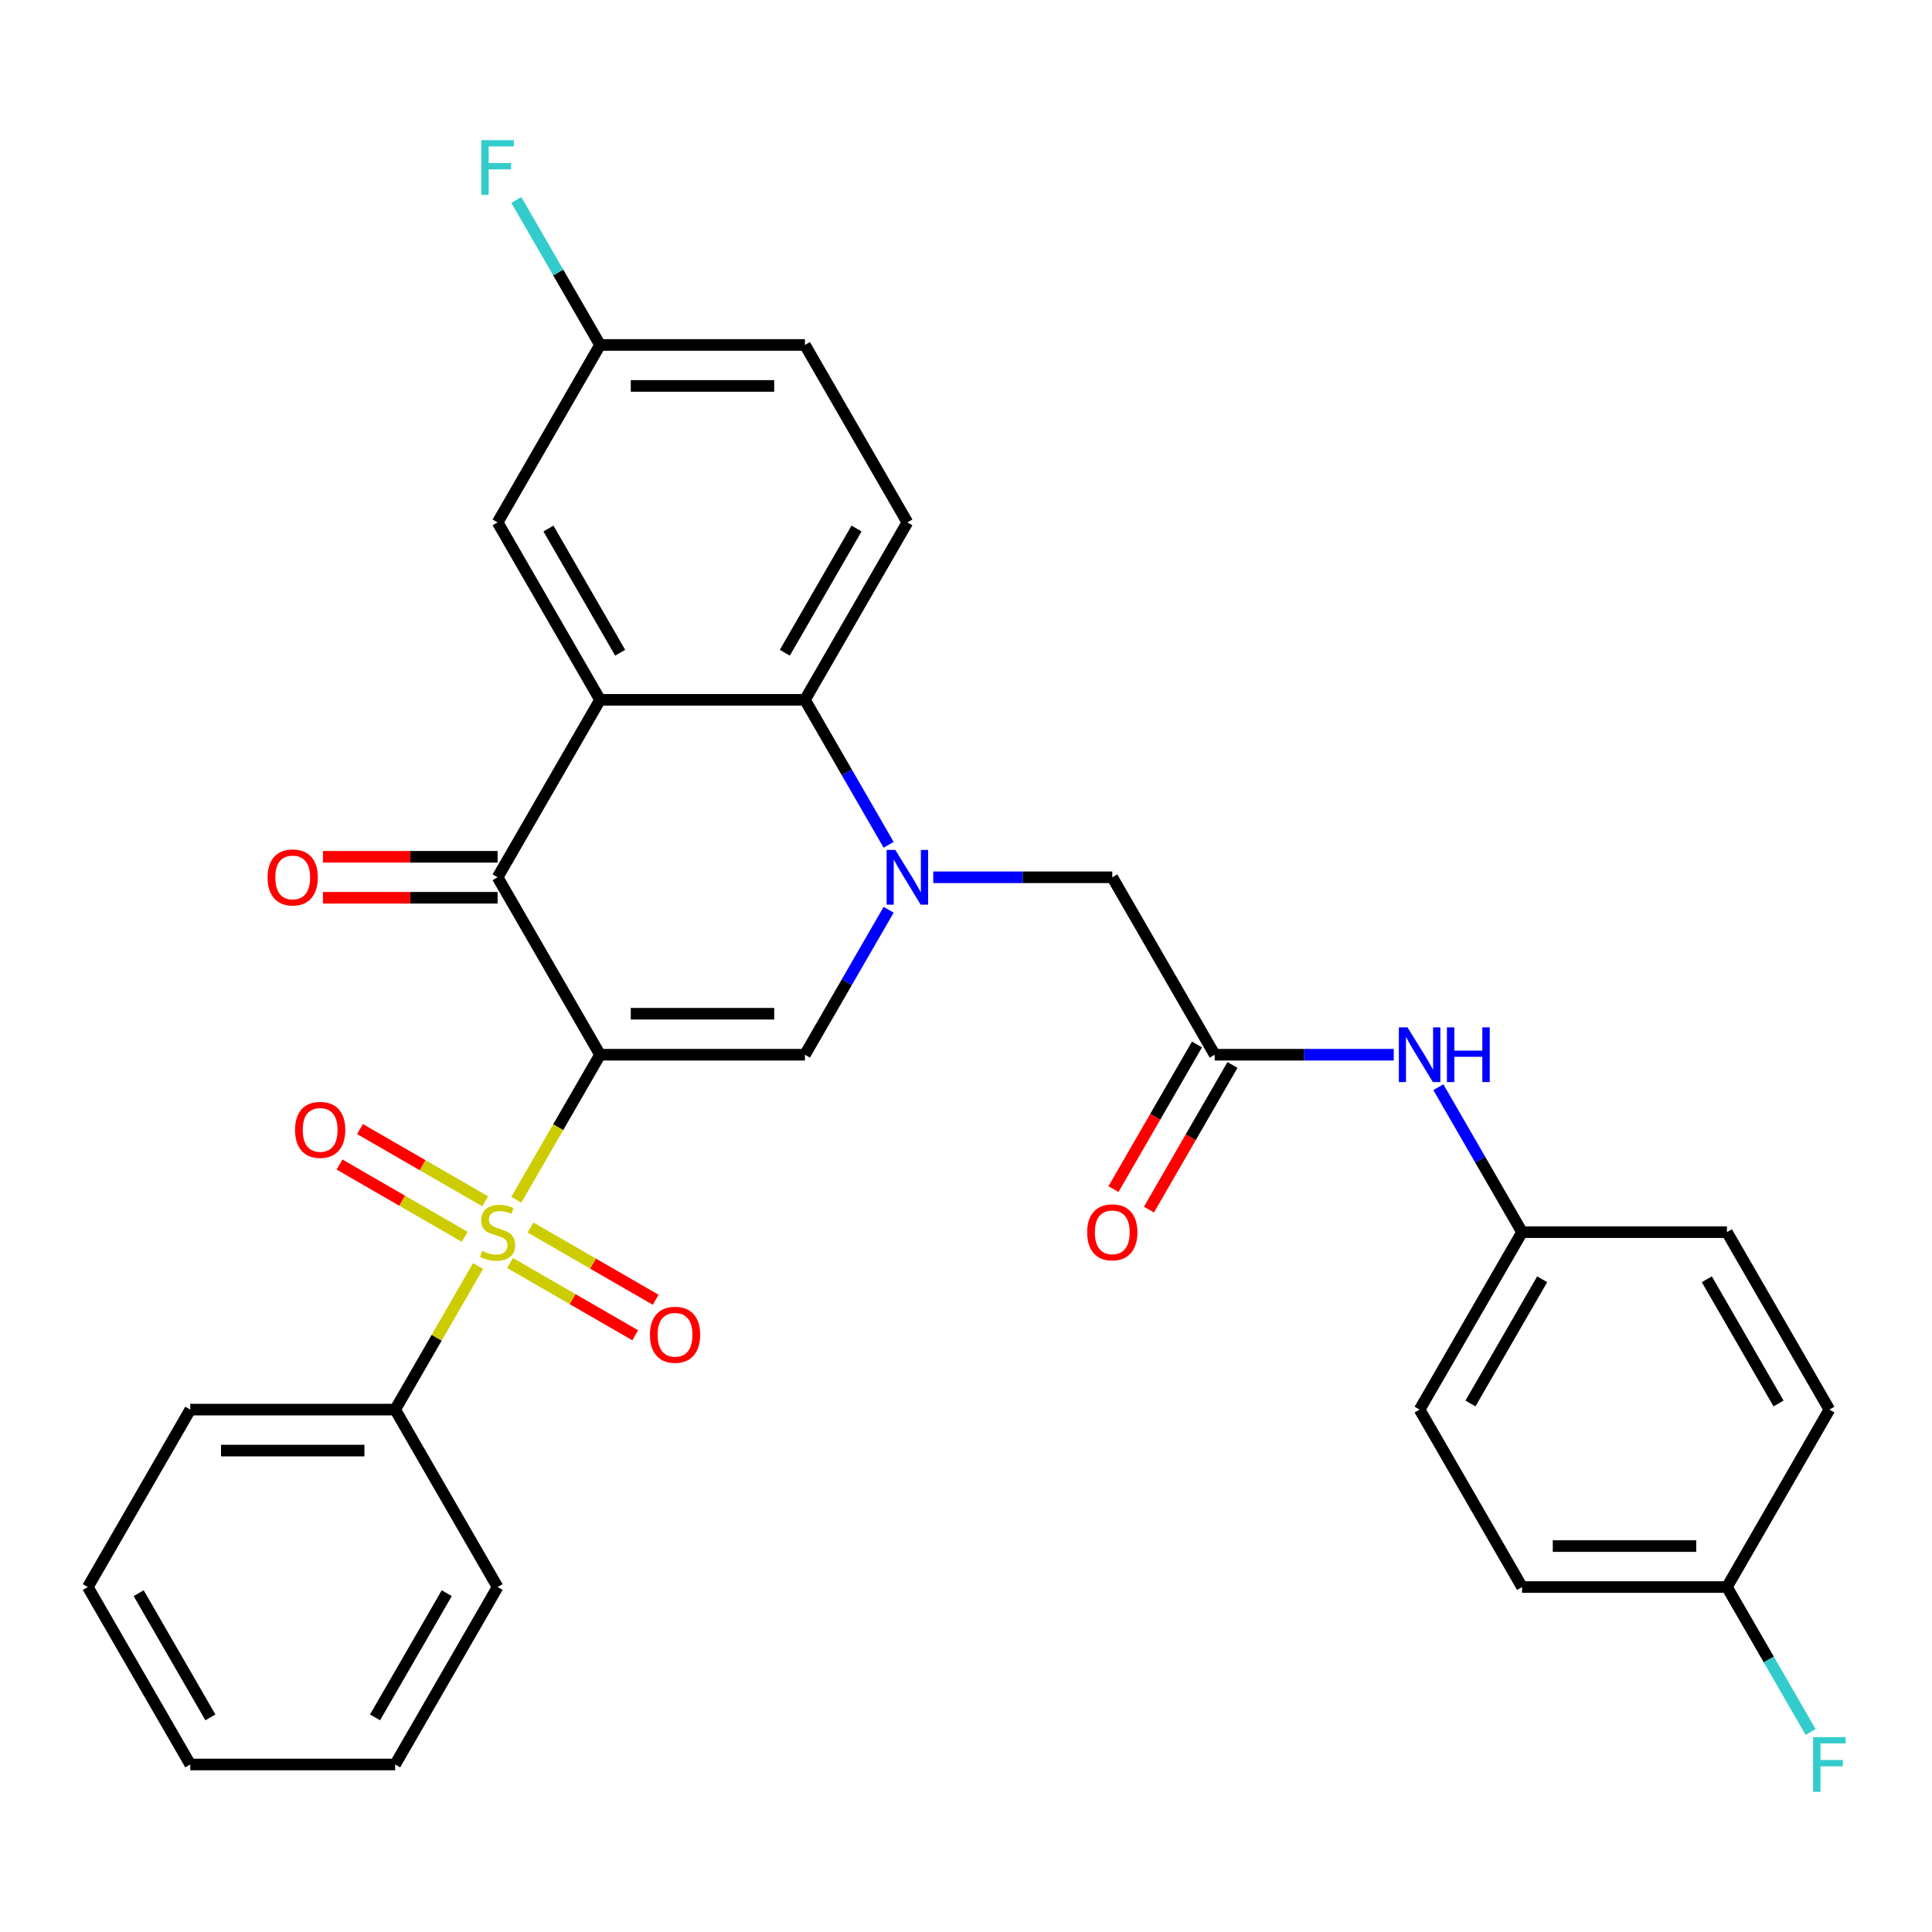 <?xml version='1.0' encoding='iso-8859-1'?>
<svg version='1.1' baseProfile='full'
              xmlns='http://www.w3.org/2000/svg'
                      xmlns:rdkit='http://www.rdkit.org/xml'
                      xmlns:xlink='http://www.w3.org/1999/xlink'
                  xml:space='preserve'
width='1000px' height='1000px' viewBox='0 0 1000 1000'>
<!-- END OF HEADER -->
<rect style='opacity:1.0;fill:#FFFFFF;stroke:none' width='1000' height='1000' x='0' y='0'> </rect>
<path class='bond-0' d='M 310.583,545.922 L 288.912,583.458' style='fill:none;fill-rule:evenodd;stroke:#000000;stroke-width:6px;stroke-linecap:butt;stroke-linejoin:miter;stroke-opacity:1' />
<path class='bond-0' d='M 288.912,583.458 L 267.24,620.994' style='fill:none;fill-rule:evenodd;stroke:#CCCC00;stroke-width:6px;stroke-linecap:butt;stroke-linejoin:miter;stroke-opacity:1' />
<path class='bond-2' d='M 310.583,545.922 L 257.557,454.078' style='fill:none;fill-rule:evenodd;stroke:#000000;stroke-width:6px;stroke-linecap:butt;stroke-linejoin:miter;stroke-opacity:1' />
<path class='bond-3' d='M 310.583,545.922 L 416.634,545.922' style='fill:none;fill-rule:evenodd;stroke:#000000;stroke-width:6px;stroke-linecap:butt;stroke-linejoin:miter;stroke-opacity:1' />
<path class='bond-3' d='M 326.491,524.711 L 400.727,524.711' style='fill:none;fill-rule:evenodd;stroke:#000000;stroke-width:6px;stroke-linecap:butt;stroke-linejoin:miter;stroke-opacity:1' />
<path class='bond-8' d='M 251.129,621.807 L 218.729,603.101' style='fill:none;fill-rule:evenodd;stroke:#CCCC00;stroke-width:6px;stroke-linecap:butt;stroke-linejoin:miter;stroke-opacity:1' />
<path class='bond-8' d='M 218.729,603.101 L 186.329,584.396' style='fill:none;fill-rule:evenodd;stroke:#FF0000;stroke-width:6px;stroke-linecap:butt;stroke-linejoin:miter;stroke-opacity:1' />
<path class='bond-8' d='M 240.523,640.176 L 208.124,621.47' style='fill:none;fill-rule:evenodd;stroke:#CCCC00;stroke-width:6px;stroke-linecap:butt;stroke-linejoin:miter;stroke-opacity:1' />
<path class='bond-8' d='M 208.124,621.47 L 175.724,602.764' style='fill:none;fill-rule:evenodd;stroke:#FF0000;stroke-width:6px;stroke-linecap:butt;stroke-linejoin:miter;stroke-opacity:1' />
<path class='bond-9' d='M 263.986,653.722 L 296.386,672.428' style='fill:none;fill-rule:evenodd;stroke:#CCCC00;stroke-width:6px;stroke-linecap:butt;stroke-linejoin:miter;stroke-opacity:1' />
<path class='bond-9' d='M 296.386,672.428 L 328.785,691.134' style='fill:none;fill-rule:evenodd;stroke:#FF0000;stroke-width:6px;stroke-linecap:butt;stroke-linejoin:miter;stroke-opacity:1' />
<path class='bond-9' d='M 274.591,635.354 L 306.991,654.059' style='fill:none;fill-rule:evenodd;stroke:#CCCC00;stroke-width:6px;stroke-linecap:butt;stroke-linejoin:miter;stroke-opacity:1' />
<path class='bond-9' d='M 306.991,654.059 L 339.39,672.765' style='fill:none;fill-rule:evenodd;stroke:#FF0000;stroke-width:6px;stroke-linecap:butt;stroke-linejoin:miter;stroke-opacity:1' />
<path class='bond-10' d='M 247.436,655.296 L 225.984,692.452' style='fill:none;fill-rule:evenodd;stroke:#CCCC00;stroke-width:6px;stroke-linecap:butt;stroke-linejoin:miter;stroke-opacity:1' />
<path class='bond-10' d='M 225.984,692.452 L 204.532,729.608' style='fill:none;fill-rule:evenodd;stroke:#000000;stroke-width:6px;stroke-linecap:butt;stroke-linejoin:miter;stroke-opacity:1' />
<path class='bond-1' d='M 459.954,470.89 L 438.294,508.406' style='fill:none;fill-rule:evenodd;stroke:#0000FF;stroke-width:6px;stroke-linecap:butt;stroke-linejoin:miter;stroke-opacity:1' />
<path class='bond-1' d='M 438.294,508.406 L 416.634,545.922' style='fill:none;fill-rule:evenodd;stroke:#000000;stroke-width:6px;stroke-linecap:butt;stroke-linejoin:miter;stroke-opacity:1' />
<path class='bond-5' d='M 459.954,437.267 L 438.294,399.751' style='fill:none;fill-rule:evenodd;stroke:#0000FF;stroke-width:6px;stroke-linecap:butt;stroke-linejoin:miter;stroke-opacity:1' />
<path class='bond-5' d='M 438.294,399.751 L 416.634,362.235' style='fill:none;fill-rule:evenodd;stroke:#000000;stroke-width:6px;stroke-linecap:butt;stroke-linejoin:miter;stroke-opacity:1' />
<path class='bond-7' d='M 483.051,454.078 L 529.381,454.078' style='fill:none;fill-rule:evenodd;stroke:#0000FF;stroke-width:6px;stroke-linecap:butt;stroke-linejoin:miter;stroke-opacity:1' />
<path class='bond-7' d='M 529.381,454.078 L 575.712,454.078' style='fill:none;fill-rule:evenodd;stroke:#000000;stroke-width:6px;stroke-linecap:butt;stroke-linejoin:miter;stroke-opacity:1' />
<path class='bond-4' d='M 257.557,454.078 L 310.583,362.235' style='fill:none;fill-rule:evenodd;stroke:#000000;stroke-width:6px;stroke-linecap:butt;stroke-linejoin:miter;stroke-opacity:1' />
<path class='bond-14' d='M 257.557,443.473 L 212.357,443.473' style='fill:none;fill-rule:evenodd;stroke:#000000;stroke-width:6px;stroke-linecap:butt;stroke-linejoin:miter;stroke-opacity:1' />
<path class='bond-14' d='M 212.357,443.473 L 167.157,443.473' style='fill:none;fill-rule:evenodd;stroke:#FF0000;stroke-width:6px;stroke-linecap:butt;stroke-linejoin:miter;stroke-opacity:1' />
<path class='bond-14' d='M 257.557,464.684 L 212.357,464.684' style='fill:none;fill-rule:evenodd;stroke:#000000;stroke-width:6px;stroke-linecap:butt;stroke-linejoin:miter;stroke-opacity:1' />
<path class='bond-14' d='M 212.357,464.684 L 167.157,464.684' style='fill:none;fill-rule:evenodd;stroke:#FF0000;stroke-width:6px;stroke-linecap:butt;stroke-linejoin:miter;stroke-opacity:1' />
<path class='bond-12' d='M 310.583,362.235 L 257.557,270.392' style='fill:none;fill-rule:evenodd;stroke:#000000;stroke-width:6px;stroke-linecap:butt;stroke-linejoin:miter;stroke-opacity:1' />
<path class='bond-12' d='M 320.998,337.854 L 283.88,273.563' style='fill:none;fill-rule:evenodd;stroke:#000000;stroke-width:6px;stroke-linecap:butt;stroke-linejoin:miter;stroke-opacity:1' />
<path class='bond-31' d='M 310.583,362.235 L 416.634,362.235' style='fill:none;fill-rule:evenodd;stroke:#000000;stroke-width:6px;stroke-linecap:butt;stroke-linejoin:miter;stroke-opacity:1' />
<path class='bond-11' d='M 416.634,362.235 L 469.66,270.392' style='fill:none;fill-rule:evenodd;stroke:#000000;stroke-width:6px;stroke-linecap:butt;stroke-linejoin:miter;stroke-opacity:1' />
<path class='bond-11' d='M 406.22,337.854 L 443.338,273.563' style='fill:none;fill-rule:evenodd;stroke:#000000;stroke-width:6px;stroke-linecap:butt;stroke-linejoin:miter;stroke-opacity:1' />
<path class='bond-6' d='M 628.737,545.922 L 575.712,454.078' style='fill:none;fill-rule:evenodd;stroke:#000000;stroke-width:6px;stroke-linecap:butt;stroke-linejoin:miter;stroke-opacity:1' />
<path class='bond-13' d='M 628.737,545.922 L 675.067,545.922' style='fill:none;fill-rule:evenodd;stroke:#000000;stroke-width:6px;stroke-linecap:butt;stroke-linejoin:miter;stroke-opacity:1' />
<path class='bond-13' d='M 675.067,545.922 L 721.397,545.922' style='fill:none;fill-rule:evenodd;stroke:#0000FF;stroke-width:6px;stroke-linecap:butt;stroke-linejoin:miter;stroke-opacity:1' />
<path class='bond-15' d='M 619.553,540.619 L 597.939,578.055' style='fill:none;fill-rule:evenodd;stroke:#000000;stroke-width:6px;stroke-linecap:butt;stroke-linejoin:miter;stroke-opacity:1' />
<path class='bond-15' d='M 597.939,578.055 L 576.326,615.491' style='fill:none;fill-rule:evenodd;stroke:#FF0000;stroke-width:6px;stroke-linecap:butt;stroke-linejoin:miter;stroke-opacity:1' />
<path class='bond-15' d='M 637.922,551.224 L 616.308,588.66' style='fill:none;fill-rule:evenodd;stroke:#000000;stroke-width:6px;stroke-linecap:butt;stroke-linejoin:miter;stroke-opacity:1' />
<path class='bond-15' d='M 616.308,588.66 L 594.694,626.096' style='fill:none;fill-rule:evenodd;stroke:#FF0000;stroke-width:6px;stroke-linecap:butt;stroke-linejoin:miter;stroke-opacity:1' />
<path class='bond-26' d='M 204.532,729.608 L 98.48,729.608' style='fill:none;fill-rule:evenodd;stroke:#000000;stroke-width:6px;stroke-linecap:butt;stroke-linejoin:miter;stroke-opacity:1' />
<path class='bond-26' d='M 188.624,750.818 L 114.388,750.818' style='fill:none;fill-rule:evenodd;stroke:#000000;stroke-width:6px;stroke-linecap:butt;stroke-linejoin:miter;stroke-opacity:1' />
<path class='bond-27' d='M 204.532,729.608 L 257.557,821.451' style='fill:none;fill-rule:evenodd;stroke:#000000;stroke-width:6px;stroke-linecap:butt;stroke-linejoin:miter;stroke-opacity:1' />
<path class='bond-18' d='M 469.66,270.392 L 416.634,178.549' style='fill:none;fill-rule:evenodd;stroke:#000000;stroke-width:6px;stroke-linecap:butt;stroke-linejoin:miter;stroke-opacity:1' />
<path class='bond-16' d='M 257.557,270.392 L 310.583,178.549' style='fill:none;fill-rule:evenodd;stroke:#000000;stroke-width:6px;stroke-linecap:butt;stroke-linejoin:miter;stroke-opacity:1' />
<path class='bond-17' d='M 744.495,562.733 L 766.154,600.249' style='fill:none;fill-rule:evenodd;stroke:#0000FF;stroke-width:6px;stroke-linecap:butt;stroke-linejoin:miter;stroke-opacity:1' />
<path class='bond-17' d='M 766.154,600.249 L 787.814,637.765' style='fill:none;fill-rule:evenodd;stroke:#000000;stroke-width:6px;stroke-linecap:butt;stroke-linejoin:miter;stroke-opacity:1' />
<path class='bond-20' d='M 310.583,178.549 L 288.923,141.033' style='fill:none;fill-rule:evenodd;stroke:#000000;stroke-width:6px;stroke-linecap:butt;stroke-linejoin:miter;stroke-opacity:1' />
<path class='bond-20' d='M 288.923,141.033 L 267.263,103.517' style='fill:none;fill-rule:evenodd;stroke:#33CCCC;stroke-width:6px;stroke-linecap:butt;stroke-linejoin:miter;stroke-opacity:1' />
<path class='bond-32' d='M 310.583,178.549 L 416.634,178.549' style='fill:none;fill-rule:evenodd;stroke:#000000;stroke-width:6px;stroke-linecap:butt;stroke-linejoin:miter;stroke-opacity:1' />
<path class='bond-32' d='M 326.491,199.759 L 400.727,199.759' style='fill:none;fill-rule:evenodd;stroke:#000000;stroke-width:6px;stroke-linecap:butt;stroke-linejoin:miter;stroke-opacity:1' />
<path class='bond-22' d='M 787.814,637.765 L 893.866,637.765' style='fill:none;fill-rule:evenodd;stroke:#000000;stroke-width:6px;stroke-linecap:butt;stroke-linejoin:miter;stroke-opacity:1' />
<path class='bond-23' d='M 787.814,637.765 L 734.789,729.608' style='fill:none;fill-rule:evenodd;stroke:#000000;stroke-width:6px;stroke-linecap:butt;stroke-linejoin:miter;stroke-opacity:1' />
<path class='bond-23' d='M 798.229,662.146 L 761.111,726.437' style='fill:none;fill-rule:evenodd;stroke:#000000;stroke-width:6px;stroke-linecap:butt;stroke-linejoin:miter;stroke-opacity:1' />
<path class='bond-19' d='M 893.866,821.451 L 787.814,821.451' style='fill:none;fill-rule:evenodd;stroke:#000000;stroke-width:6px;stroke-linecap:butt;stroke-linejoin:miter;stroke-opacity:1' />
<path class='bond-19' d='M 877.958,800.241 L 803.722,800.241' style='fill:none;fill-rule:evenodd;stroke:#000000;stroke-width:6px;stroke-linecap:butt;stroke-linejoin:miter;stroke-opacity:1' />
<path class='bond-21' d='M 893.866,821.451 L 915.526,858.967' style='fill:none;fill-rule:evenodd;stroke:#000000;stroke-width:6px;stroke-linecap:butt;stroke-linejoin:miter;stroke-opacity:1' />
<path class='bond-21' d='M 915.526,858.967 L 937.185,896.483' style='fill:none;fill-rule:evenodd;stroke:#33CCCC;stroke-width:6px;stroke-linecap:butt;stroke-linejoin:miter;stroke-opacity:1' />
<path class='bond-34' d='M 893.866,821.451 L 946.891,729.608' style='fill:none;fill-rule:evenodd;stroke:#000000;stroke-width:6px;stroke-linecap:butt;stroke-linejoin:miter;stroke-opacity:1' />
<path class='bond-25' d='M 893.866,637.765 L 946.891,729.608' style='fill:none;fill-rule:evenodd;stroke:#000000;stroke-width:6px;stroke-linecap:butt;stroke-linejoin:miter;stroke-opacity:1' />
<path class='bond-25' d='M 883.451,662.146 L 920.569,726.437' style='fill:none;fill-rule:evenodd;stroke:#000000;stroke-width:6px;stroke-linecap:butt;stroke-linejoin:miter;stroke-opacity:1' />
<path class='bond-24' d='M 734.789,729.608 L 787.814,821.451' style='fill:none;fill-rule:evenodd;stroke:#000000;stroke-width:6px;stroke-linecap:butt;stroke-linejoin:miter;stroke-opacity:1' />
<path class='bond-29' d='M 98.48,729.608 L 45.455,821.451' style='fill:none;fill-rule:evenodd;stroke:#000000;stroke-width:6px;stroke-linecap:butt;stroke-linejoin:miter;stroke-opacity:1' />
<path class='bond-28' d='M 257.557,821.451 L 204.532,913.294' style='fill:none;fill-rule:evenodd;stroke:#000000;stroke-width:6px;stroke-linecap:butt;stroke-linejoin:miter;stroke-opacity:1' />
<path class='bond-28' d='M 231.235,824.623 L 194.117,888.913' style='fill:none;fill-rule:evenodd;stroke:#000000;stroke-width:6px;stroke-linecap:butt;stroke-linejoin:miter;stroke-opacity:1' />
<path class='bond-30' d='M 204.532,913.294 L 98.48,913.294' style='fill:none;fill-rule:evenodd;stroke:#000000;stroke-width:6px;stroke-linecap:butt;stroke-linejoin:miter;stroke-opacity:1' />
<path class='bond-33' d='M 45.455,821.451 L 98.48,913.294' style='fill:none;fill-rule:evenodd;stroke:#000000;stroke-width:6px;stroke-linecap:butt;stroke-linejoin:miter;stroke-opacity:1' />
<path class='bond-33' d='M 71.777,824.623 L 108.895,888.913' style='fill:none;fill-rule:evenodd;stroke:#000000;stroke-width:6px;stroke-linecap:butt;stroke-linejoin:miter;stroke-opacity:1' />
<path  class='atom-1' d='M 249.557 647.485
Q 249.877 647.605, 251.197 648.165
Q 252.517 648.725, 253.957 649.085
Q 255.437 649.405, 256.877 649.405
Q 259.557 649.405, 261.117 648.125
Q 262.677 646.805, 262.677 644.525
Q 262.677 642.965, 261.877 642.005
Q 261.117 641.045, 259.917 640.525
Q 258.717 640.005, 256.717 639.405
Q 254.197 638.645, 252.677 637.925
Q 251.197 637.205, 250.117 635.685
Q 249.077 634.165, 249.077 631.605
Q 249.077 628.045, 251.477 625.845
Q 253.917 623.645, 258.717 623.645
Q 261.997 623.645, 265.717 625.205
L 264.797 628.285
Q 261.397 626.885, 258.837 626.885
Q 256.077 626.885, 254.557 628.045
Q 253.037 629.165, 253.077 631.125
Q 253.077 632.645, 253.837 633.565
Q 254.637 634.485, 255.757 635.005
Q 256.917 635.525, 258.837 636.125
Q 261.397 636.925, 262.917 637.725
Q 264.437 638.525, 265.517 640.165
Q 266.637 641.765, 266.637 644.525
Q 266.637 648.445, 263.997 650.565
Q 261.397 652.645, 257.037 652.645
Q 254.517 652.645, 252.597 652.085
Q 250.717 651.565, 248.477 650.645
L 249.557 647.485
' fill='#CCCC00'/>
<path  class='atom-2' d='M 463.4 439.918
L 472.68 454.918
Q 473.6 456.398, 475.08 459.078
Q 476.56 461.758, 476.64 461.918
L 476.64 439.918
L 480.4 439.918
L 480.4 468.238
L 476.52 468.238
L 466.56 451.838
Q 465.4 449.918, 464.16 447.718
Q 462.96 445.518, 462.6 444.838
L 462.6 468.238
L 458.92 468.238
L 458.92 439.918
L 463.4 439.918
' fill='#0000FF'/>
<path  class='atom-9' d='M 152.714 584.819
Q 152.714 578.019, 156.074 574.219
Q 159.434 570.419, 165.714 570.419
Q 171.994 570.419, 175.354 574.219
Q 178.714 578.019, 178.714 584.819
Q 178.714 591.699, 175.314 595.619
Q 171.914 599.499, 165.714 599.499
Q 159.474 599.499, 156.074 595.619
Q 152.714 591.739, 152.714 584.819
M 165.714 596.299
Q 170.034 596.299, 172.354 593.419
Q 174.714 590.499, 174.714 584.819
Q 174.714 579.259, 172.354 576.459
Q 170.034 573.619, 165.714 573.619
Q 161.394 573.619, 159.034 576.419
Q 156.714 579.219, 156.714 584.819
Q 156.714 590.539, 159.034 593.419
Q 161.394 596.299, 165.714 596.299
' fill='#FF0000'/>
<path  class='atom-10' d='M 336.401 690.871
Q 336.401 684.071, 339.761 680.271
Q 343.121 676.471, 349.401 676.471
Q 355.681 676.471, 359.041 680.271
Q 362.401 684.071, 362.401 690.871
Q 362.401 697.751, 359.001 701.671
Q 355.601 705.551, 349.401 705.551
Q 343.161 705.551, 339.761 701.671
Q 336.401 697.791, 336.401 690.871
M 349.401 702.351
Q 353.721 702.351, 356.041 699.471
Q 358.401 696.551, 358.401 690.871
Q 358.401 685.311, 356.041 682.511
Q 353.721 679.671, 349.401 679.671
Q 345.081 679.671, 342.721 682.471
Q 340.401 685.271, 340.401 690.871
Q 340.401 696.591, 342.721 699.471
Q 345.081 702.351, 349.401 702.351
' fill='#FF0000'/>
<path  class='atom-14' d='M 728.529 531.762
L 737.809 546.762
Q 738.729 548.242, 740.209 550.922
Q 741.689 553.602, 741.769 553.762
L 741.769 531.762
L 745.529 531.762
L 745.529 560.082
L 741.649 560.082
L 731.689 543.682
Q 730.529 541.762, 729.289 539.562
Q 728.089 537.362, 727.729 536.682
L 727.729 560.082
L 724.049 560.082
L 724.049 531.762
L 728.529 531.762
' fill='#0000FF'/>
<path  class='atom-14' d='M 748.929 531.762
L 752.769 531.762
L 752.769 543.802
L 767.249 543.802
L 767.249 531.762
L 771.089 531.762
L 771.089 560.082
L 767.249 560.082
L 767.249 547.002
L 752.769 547.002
L 752.769 560.082
L 748.929 560.082
L 748.929 531.762
' fill='#0000FF'/>
<path  class='atom-15' d='M 138.506 454.158
Q 138.506 447.358, 141.866 443.558
Q 145.226 439.758, 151.506 439.758
Q 157.786 439.758, 161.146 443.558
Q 164.506 447.358, 164.506 454.158
Q 164.506 461.038, 161.106 464.958
Q 157.706 468.838, 151.506 468.838
Q 145.266 468.838, 141.866 464.958
Q 138.506 461.078, 138.506 454.158
M 151.506 465.638
Q 155.826 465.638, 158.146 462.758
Q 160.506 459.838, 160.506 454.158
Q 160.506 448.598, 158.146 445.798
Q 155.826 442.958, 151.506 442.958
Q 147.186 442.958, 144.826 445.758
Q 142.506 448.558, 142.506 454.158
Q 142.506 459.878, 144.826 462.758
Q 147.186 465.638, 151.506 465.638
' fill='#FF0000'/>
<path  class='atom-16' d='M 562.712 637.845
Q 562.712 631.045, 566.072 627.245
Q 569.432 623.445, 575.712 623.445
Q 581.992 623.445, 585.352 627.245
Q 588.712 631.045, 588.712 637.845
Q 588.712 644.725, 585.312 648.645
Q 581.912 652.525, 575.712 652.525
Q 569.472 652.525, 566.072 648.645
Q 562.712 644.765, 562.712 637.845
M 575.712 649.325
Q 580.032 649.325, 582.352 646.445
Q 584.712 643.525, 584.712 637.845
Q 584.712 632.285, 582.352 629.485
Q 580.032 626.645, 575.712 626.645
Q 571.392 626.645, 569.032 629.445
Q 566.712 632.245, 566.712 637.845
Q 566.712 643.565, 569.032 646.445
Q 571.392 649.325, 575.712 649.325
' fill='#FF0000'/>
<path  class='atom-21' d='M 249.137 72.546
L 265.977 72.546
L 265.977 75.786
L 252.937 75.786
L 252.937 84.386
L 264.537 84.386
L 264.537 87.666
L 252.937 87.666
L 252.937 100.866
L 249.137 100.866
L 249.137 72.546
' fill='#33CCCC'/>
<path  class='atom-22' d='M 938.471 899.134
L 955.311 899.134
L 955.311 902.374
L 942.271 902.374
L 942.271 910.974
L 953.871 910.974
L 953.871 914.254
L 942.271 914.254
L 942.271 927.454
L 938.471 927.454
L 938.471 899.134
' fill='#33CCCC'/>
</svg>
